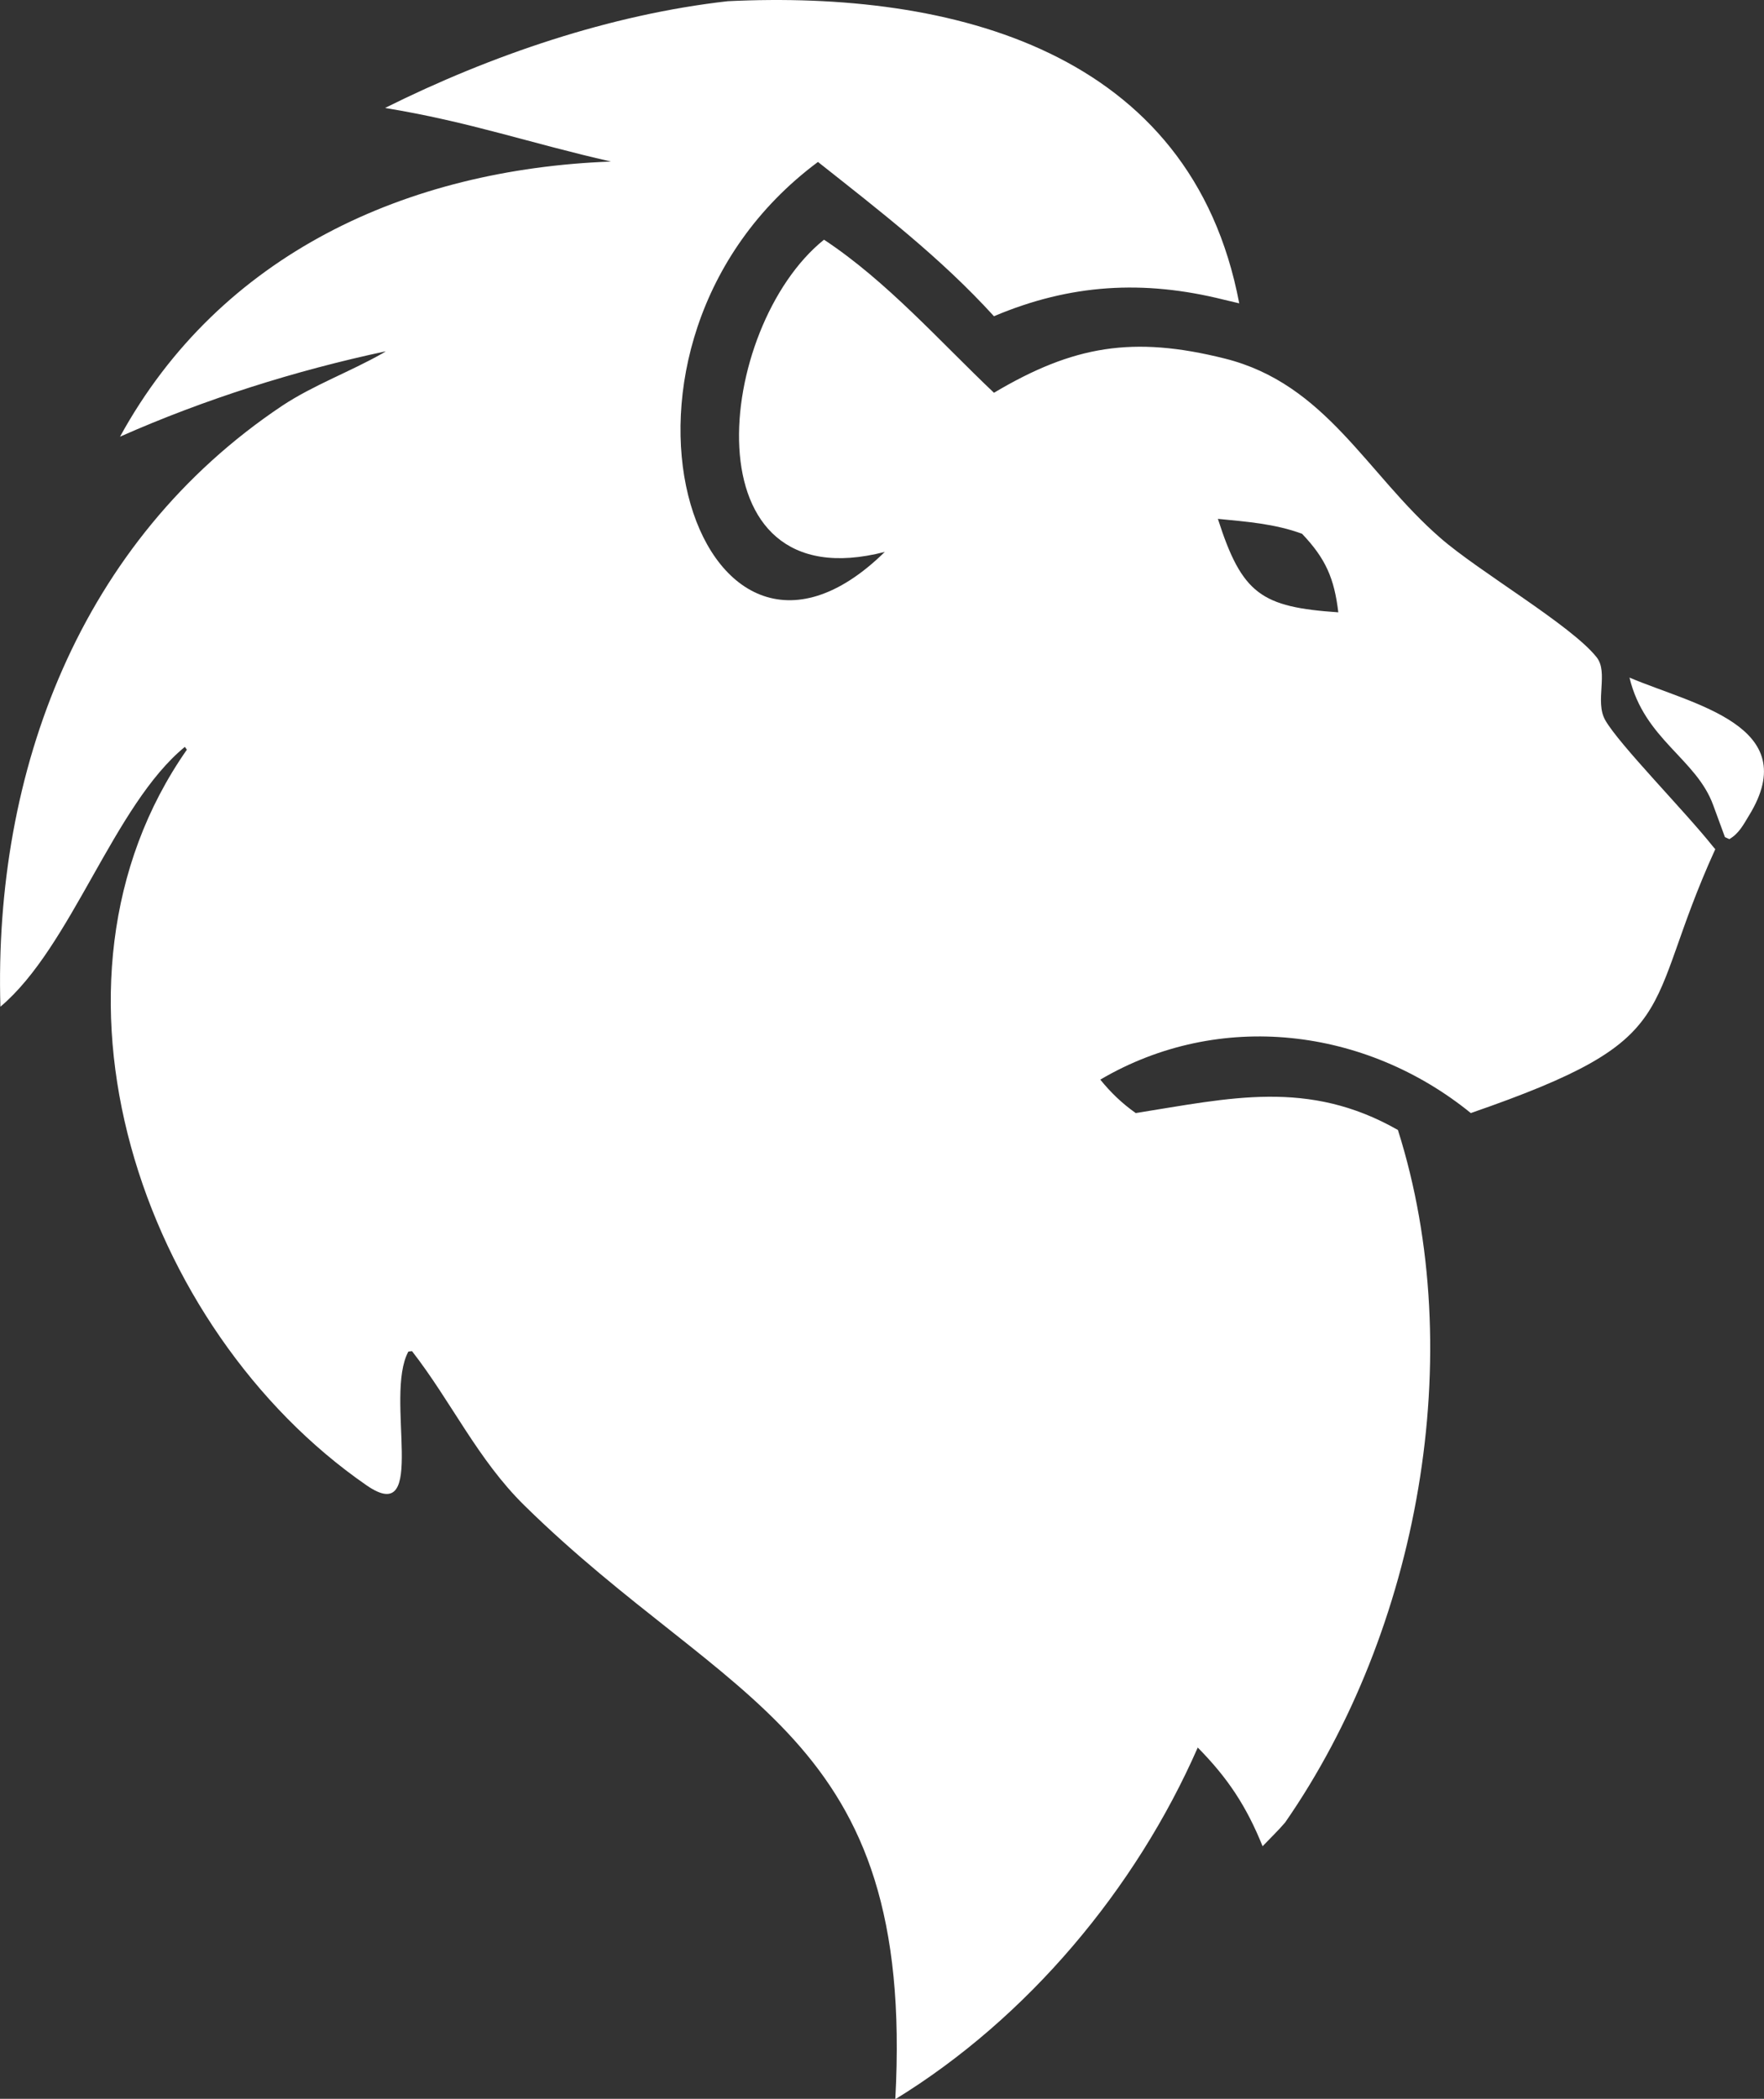 <?xml version="1.0" encoding="utf-8"?>
<!-- Generator: Adobe Illustrator 25.2.0, SVG Export Plug-In . SVG Version: 6.00 Build 0)  -->
<svg version="1.1" id="Layer_1" xmlns="http://www.w3.org/2000/svg" xmlns:xlink="http://www.w3.org/1999/xlink" x="0px" y="0px"
	 viewBox="0 0 438 521" style="enable-background:new 0 0 438 521;" xml:space="preserve">
<rect x="0" y="0" width="438" height="521" fill="#333333" stroke="none"/>
<style type="text/css">
	.st0{clip-path:url(#SVGID_2_);fill:#FFFFFF;}
</style>
<g>
	<defs>
		<rect id="SVGID_1_" width="438" height="521"/>
	</defs>
	<clipPath id="SVGID_2_">
		<use xlink:href="#SVGID_1_"  style="overflow:visible;"/>
	</clipPath>
	<path class="st0" d="M404.6,168.2c15.7,6.7,43.4,11.9,29.7,34.2c-1.4,2.3-2.5,4.5-4.9,5.9l-1.1-0.5l-2.9-7.9
		C421.2,188.3,408.3,183.6,404.6,168.2L404.6,168.2z"/>
	<path class="st0" d="M180.7,0.3c55.7-2.7,115.1,12.2,127,75l-3.8-0.9c-20-5-38.2-3.9-57.1,4.1c-13.3-14.6-28.3-26.1-43.7-38.3
		c-61.4,45.7-30.1,142.6,16.6,96.8c-49.2,12.7-42.1-55.8-15.1-77.5c15.6,10.3,28.7,25.2,42.2,38c19.7-11.7,34.5-14.2,57.3-8.5
		c25.2,6.3,35.2,28.6,53.5,44.5c9.6,8.4,32.4,21.6,38.8,29.6c3.1,3.8-0.5,11,2.2,15.7c3.5,6.1,19.7,22.5,26.7,31.3l0.6,0.7
		c-18.7,41-6.6,46.8-60.7,65.5c-26.1-21.2-62.4-25.7-92-8.3c2.6,3.2,5.4,5.9,8.8,8.3c23.4-3.7,42.8-8.5,65.1,4.2
		c17.7,55.8,5.1,124.2-28,171.9c-1.7,2-3.7,3.9-5.6,5.9c-4-9.9-8.6-16.9-16.1-24.5c-15.4,35.1-42.3,67.2-75.1,87.3
		c5-91.2-41.3-97.5-92.1-147.4c-11.6-11.4-18.1-25.7-27.9-38.3l-0.9,0.1c-6.1,11.2,5.2,44-10.4,33.2C35,330,5.9,244,46.4,186.1
		l-0.5-0.7C28.2,199.9,17.8,235,0.1,249.9c-1.7-58.4,19.7-115.6,70-149.2c7.7-5.1,16.8-8.4,24.9-13l0.8-0.5
		c-22.5,4.8-45,11.9-66,21.2C54.7,63,101.1,42,151.7,40.1c-19.9-4.5-35.2-9.9-56.1-13.3C121.9,13.7,151.5,3.6,180.7,0.3L180.7,0.3z
		 M302.4,128.8c6,18.7,10.8,21.9,29.9,23.2c-1-8.4-3.1-13.3-9-19.5C316.5,130,309.5,129.5,302.4,128.8L302.4,128.8z"/>
</g>
</svg>
